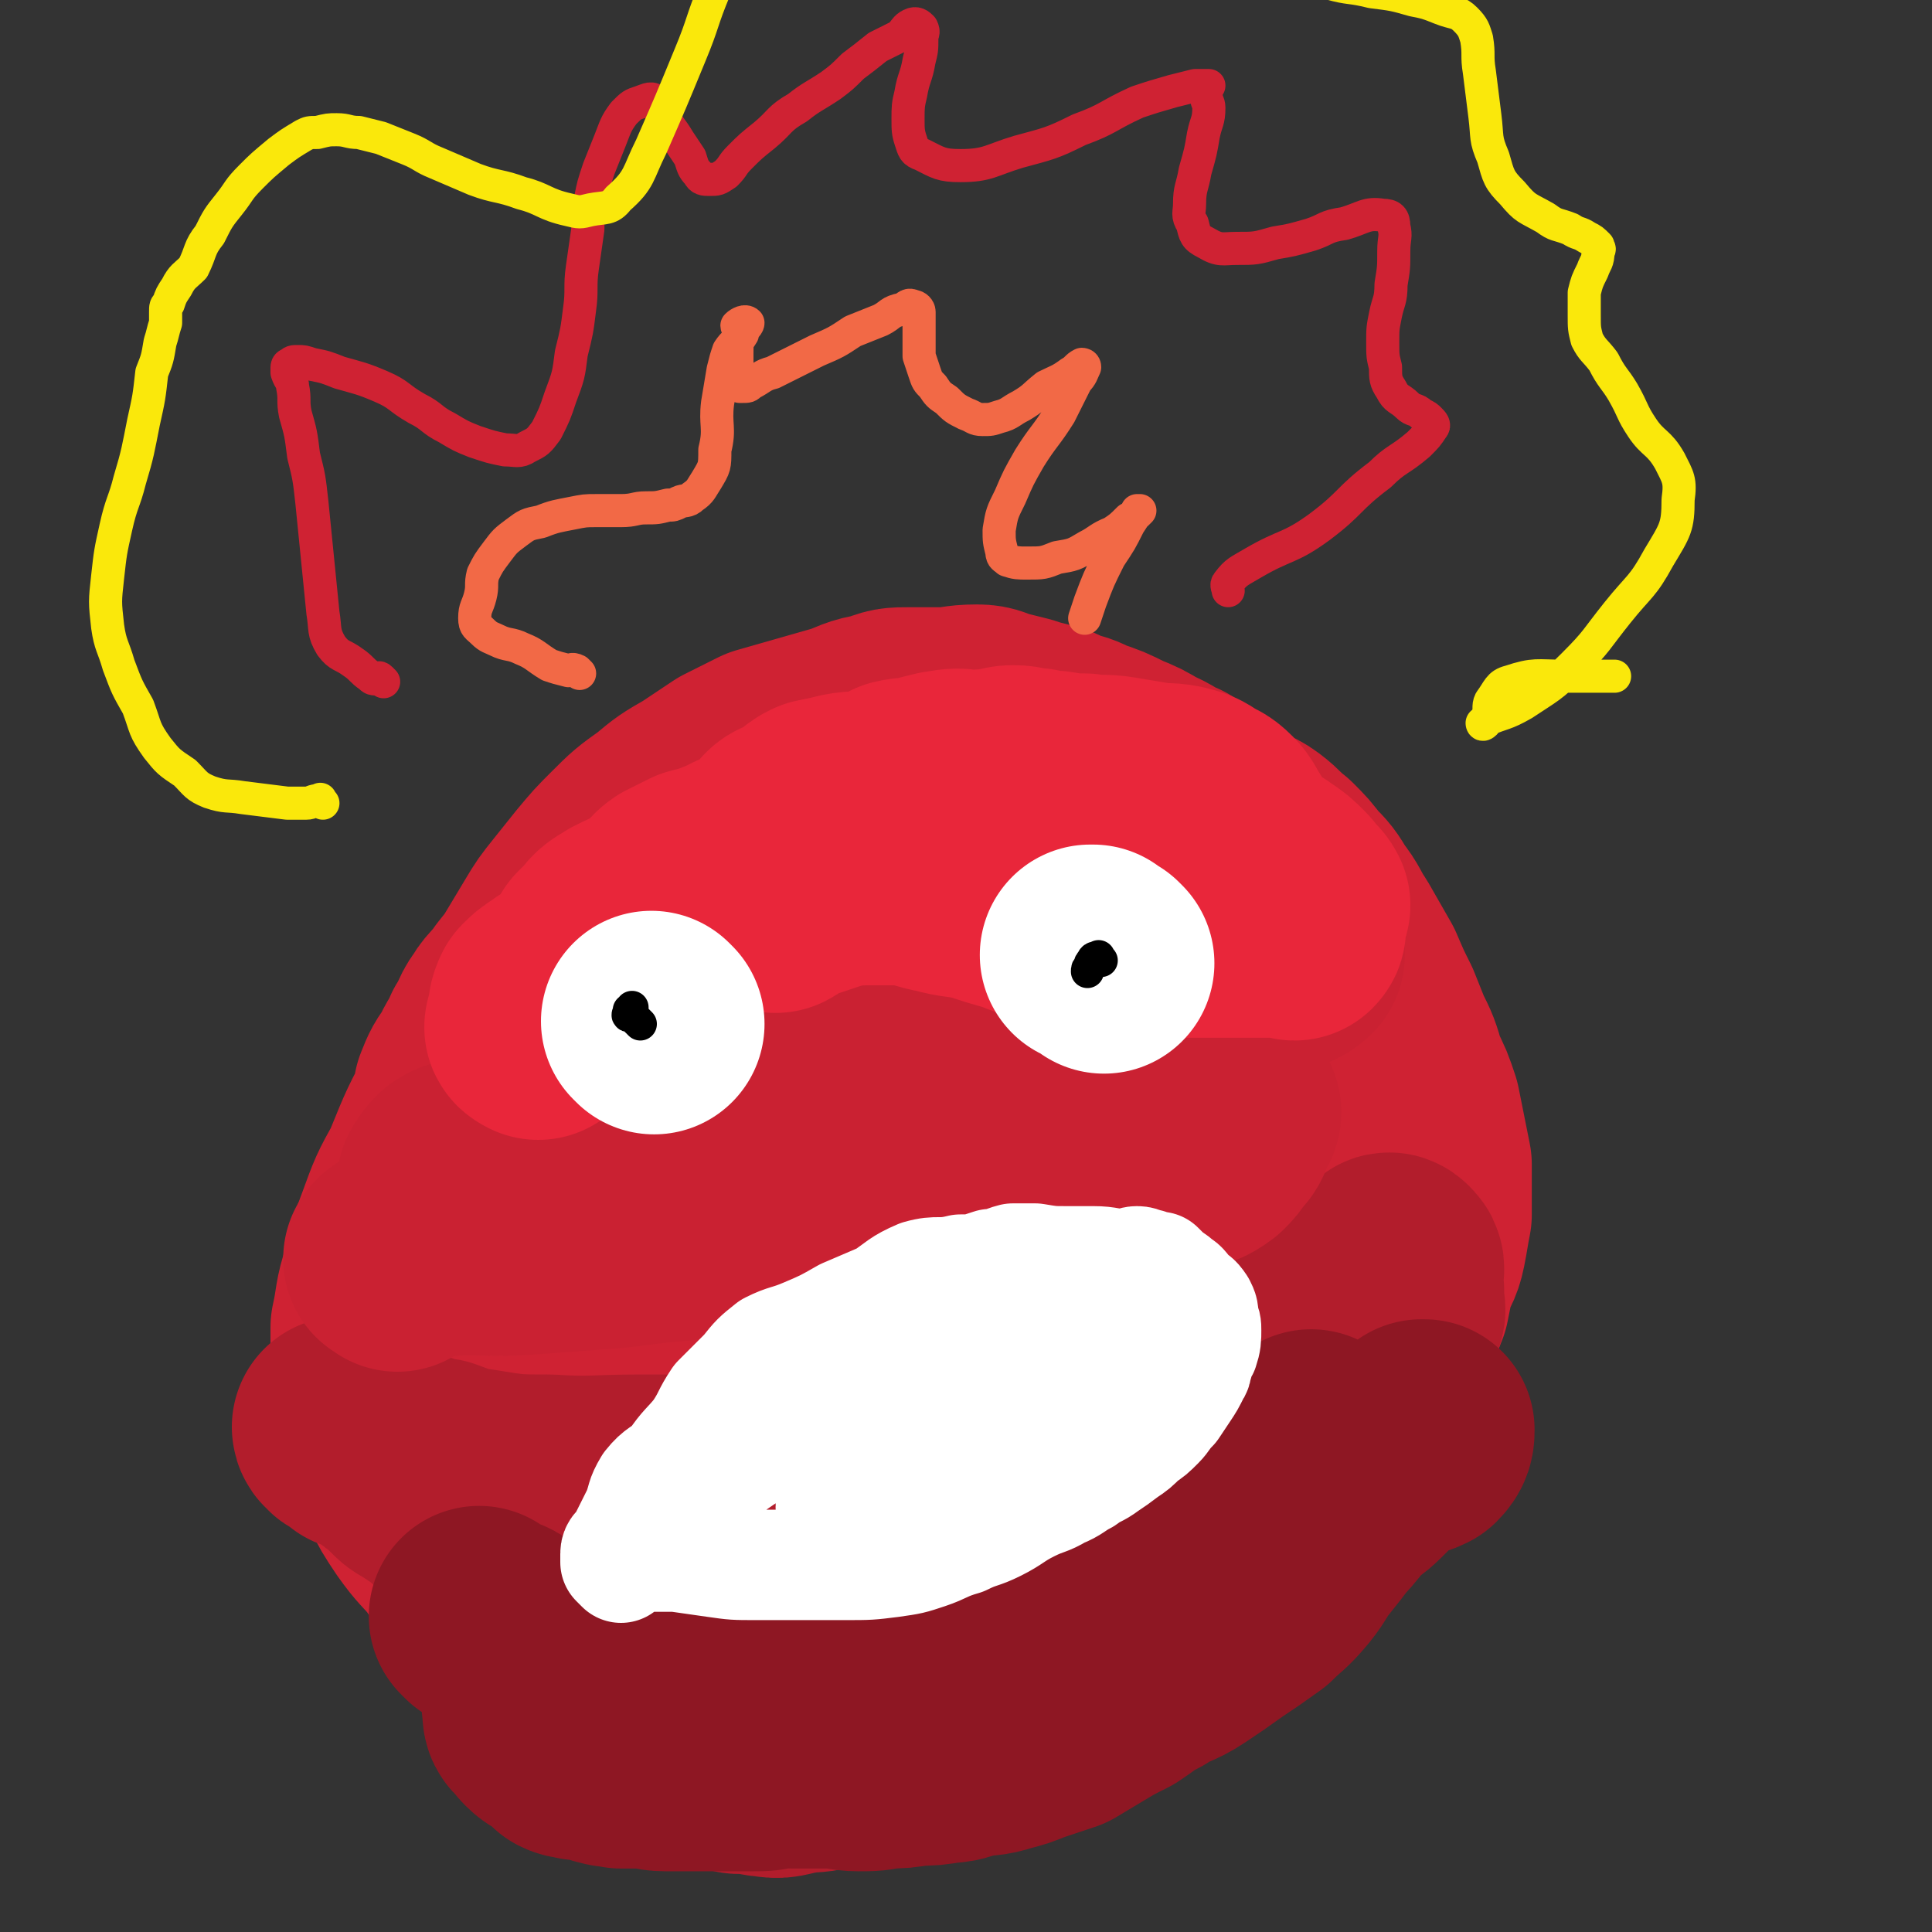<svg viewBox='0 0 700 700' version='1.1' xmlns='http://www.w3.org/2000/svg' xmlns:xlink='http://www.w3.org/1999/xlink'><rect x="0" y="0" width="700" height="700" fill="#333333" stroke="none"/><g fill='none' stroke='#CF2233' stroke-width='80' stroke-linecap='round' stroke-linejoin='round'><path d='M185,552c-1,-1 -1,-1 -1,-1 -1,-1 -1,-1 -1,-2 -1,-2 -1,-2 -2,-4 -1,-3 -1,-3 -2,-6 -1,-4 -1,-4 -3,-8 -2,-4 -2,-4 -4,-8 -1,-4 -1,-4 -2,-8 -2,-3 -3,-3 -4,-7 -1,-3 0,-3 -1,-7 0,-3 -1,-3 -1,-7 0,-3 0,-4 0,-8 0,-11 0,-11 0,-22 0,-7 0,-7 0,-13 0,-5 0,-5 0,-9 0,-4 0,-4 0,-7 0,-5 0,-5 1,-9 0,-4 0,-4 0,-9 1,-3 1,-3 1,-7 1,-7 1,-7 2,-14 2,-5 2,-5 5,-9 2,-5 3,-5 5,-10 3,-4 2,-5 5,-9 3,-5 4,-4 7,-9 4,-5 4,-5 7,-10 3,-5 3,-5 6,-10 3,-5 3,-5 7,-10 4,-5 4,-5 8,-10 5,-6 5,-6 10,-11 6,-6 6,-6 13,-11 6,-5 6,-5 13,-9 6,-4 6,-4 12,-8 6,-3 6,-3 12,-6 7,-2 7,-2 14,-4 7,-2 7,-2 14,-4 6,-2 6,-3 13,-4 5,-2 5,-2 11,-2 6,0 6,0 11,0 6,0 6,-1 13,-1 4,0 4,1 8,2 4,1 4,1 8,2 3,1 3,1 7,2 4,1 4,1 7,3 5,1 5,1 9,3 6,2 6,2 12,5 5,2 5,2 10,5 5,2 5,3 10,5 6,4 6,3 11,7 5,3 4,4 9,7 4,3 5,2 9,5 4,3 4,4 8,7 4,4 4,4 7,8 4,4 4,4 7,9 4,5 3,5 7,11 4,7 4,7 8,14 3,7 3,7 6,13 2,5 2,5 4,10 3,6 3,6 5,13 3,6 3,6 5,12 1,5 1,5 2,10 1,5 1,5 2,10 0,5 0,5 0,9 0,5 0,5 0,9 -1,5 -1,6 -2,11 -1,5 -2,5 -4,10 -1,5 -1,5 -2,10 -2,5 -2,5 -4,10 -2,6 -2,6 -4,12 -2,6 -2,6 -4,12 -2,5 -1,5 -4,10 -2,6 -3,5 -6,11 -3,4 -3,4 -5,8 -2,3 -1,3 -3,6 -3,3 -4,2 -6,6 -3,4 -2,4 -5,8 -3,5 -3,5 -7,9 -4,5 -4,5 -9,9 -4,4 -4,4 -9,8 -5,4 -5,4 -11,9 -5,4 -5,4 -10,8 -4,3 -4,4 -9,7 -5,3 -6,2 -12,5 -6,3 -6,3 -13,6 -6,3 -6,4 -13,6 -5,2 -5,3 -10,4 -5,1 -6,1 -11,2 -6,1 -6,1 -12,2 -5,1 -5,1 -10,1 -5,0 -5,0 -10,0 -6,0 -6,0 -12,-1 -5,0 -5,0 -10,-1 -7,-1 -7,-1 -13,-3 -6,-1 -6,-1 -13,-3 -7,-1 -7,-1 -13,-3 -7,-2 -7,-2 -13,-4 -7,-1 -7,0 -13,-2 -6,-1 -6,-2 -13,-4 -5,-1 -5,-1 -10,-4 -5,-2 -5,-3 -9,-6 -5,-4 -5,-4 -10,-8 -5,-4 -5,-4 -10,-10 -4,-4 -4,-4 -8,-9 -4,-6 -4,-6 -8,-12 -5,-6 -5,-5 -10,-12 -4,-6 -4,-6 -7,-12 -4,-6 -5,-6 -7,-12 -3,-7 -3,-7 -4,-14 0,-7 0,-7 1,-14 0,-8 0,-8 0,-15 2,-9 1,-9 4,-18 2,-9 2,-9 5,-17 4,-11 4,-11 9,-20 5,-12 5,-13 11,-24 5,-10 5,-11 12,-20 7,-10 8,-9 16,-19 7,-9 5,-10 13,-19 8,-9 8,-8 17,-16 9,-8 9,-7 18,-15 11,-9 11,-10 22,-17 10,-7 10,-7 21,-12 10,-5 10,-6 21,-10 8,-3 8,-3 16,-4 6,-2 6,-2 12,-2 5,0 6,0 11,1 6,2 6,2 11,6 7,4 7,4 13,10 9,8 8,9 17,18 10,10 10,10 20,20 9,9 8,10 16,19 8,10 9,9 14,20 7,11 6,11 10,23 5,15 5,15 8,30 4,15 4,15 6,30 1,11 2,11 1,23 0,8 -1,9 -3,17 -2,8 -2,8 -5,16 -4,9 -4,9 -8,17 -8,13 -7,13 -16,25 -13,18 -14,18 -29,34 -16,16 -16,17 -33,32 -16,12 -17,13 -35,22 -10,5 -11,5 -23,6 -8,0 -9,0 -16,-3 -11,-6 -11,-7 -21,-16 -11,-11 -11,-11 -20,-24 -13,-17 -13,-18 -24,-36 -12,-21 -11,-22 -23,-43 -7,-14 -8,-13 -15,-28 -5,-8 -6,-7 -8,-16 -2,-7 -2,-8 -1,-16 1,-10 1,-10 5,-19 7,-15 7,-15 17,-29 14,-20 14,-20 31,-38 19,-19 19,-20 42,-35 19,-12 20,-12 42,-19 16,-5 17,-5 34,-4 11,0 12,1 22,6 9,6 10,6 17,14 8,11 7,12 11,24 5,16 6,16 7,32 1,22 1,23 -2,44 -3,20 -2,21 -10,38 -7,15 -9,14 -20,26 -11,14 -11,15 -23,27 -10,9 -10,9 -22,15 -7,5 -7,5 -15,7 -8,2 -9,3 -16,1 -12,-4 -12,-5 -21,-13 -15,-13 -16,-13 -28,-30 -18,-27 -18,-27 -31,-57 -8,-17 -8,-18 -10,-37 -1,-15 -1,-17 4,-30 4,-12 6,-12 15,-21 11,-10 11,-11 25,-16 19,-8 20,-8 40,-10 19,-1 20,-2 38,3 20,6 21,6 38,18 17,13 18,14 30,31 14,21 16,23 21,47 5,19 4,21 0,40 -4,17 -6,18 -16,33 -13,18 -14,17 -30,32 -19,18 -19,20 -41,33 -20,13 -21,15 -43,20 -17,4 -20,4 -36,-2 -16,-6 -18,-8 -28,-22 -14,-20 -16,-23 -19,-48 -4,-26 -2,-28 5,-54 7,-24 9,-24 22,-45 12,-18 12,-19 29,-33 15,-13 16,-14 35,-21 15,-5 16,-4 32,-2 14,2 15,3 27,10 9,6 10,8 15,18 5,10 4,11 5,23 0,13 0,14 -3,27 -3,13 -4,14 -10,25 -8,14 -9,14 -18,26 -11,14 -11,15 -24,26 -11,10 -12,11 -25,16 -10,4 -11,5 -22,3 -8,-1 -11,-2 -16,-9 -9,-11 -9,-13 -11,-27 -4,-19 -5,-21 0,-40 4,-19 6,-20 19,-36 14,-17 14,-19 34,-30 16,-9 18,-10 36,-11 14,-1 16,0 27,6 10,6 11,8 15,19 5,15 4,16 4,32 1,23 2,24 -4,46 -5,21 -7,21 -17,40 -9,16 -10,16 -20,31 -4,6 -4,7 -10,11 -1,2 -4,2 -3,1 0,-9 2,-11 5,-21 6,-20 6,-20 12,-40 11,-38 14,-38 21,-77 9,-46 7,-47 10,-93 2,-21 2,-22 0,-42 0,-4 -3,-7 -5,-5 -3,3 -3,7 -6,13 -5,13 -6,12 -11,25 -8,19 -8,19 -16,39 -11,27 -11,27 -21,55 -12,29 -11,30 -23,58 -7,16 -8,15 -15,31 -2,4 -4,7 -4,9 0,1 1,-2 3,-4 6,-7 7,-6 13,-13 8,-9 9,-9 16,-19 11,-16 12,-15 20,-33 8,-18 8,-18 12,-37 3,-12 2,-13 2,-25 0,-3 -1,-3 -2,-6 -1,-1 -1,-2 -2,-1 -1,2 -1,3 -2,6 -2,6 -3,6 -5,13 -5,16 -4,16 -10,32 -7,19 -6,20 -15,38 -5,13 -6,13 -13,25 -3,4 -4,7 -6,8 -1,0 0,-3 1,-5 2,-7 2,-7 4,-14 4,-14 6,-13 8,-27 3,-18 3,-18 3,-36 0,-16 0,-16 -3,-30 -2,-7 -2,-8 -6,-14 -1,-3 -2,-2 -4,-4 -2,-2 -2,-1 -3,-3 -1,-1 -1,-1 -2,-1 -1,-1 -1,0 -2,0 -1,1 -1,1 -2,2 -2,4 -3,4 -5,7 -5,10 -4,10 -9,20 -8,16 -8,16 -16,32 -8,16 -7,16 -15,33 -6,11 -6,11 -12,23 -3,7 -4,7 -6,14 -1,6 -1,7 -1,13 0,7 1,7 3,14 2,6 1,7 5,13 3,5 4,4 9,9 '/></g>
<g fill='none' stroke='#B21D2C' stroke-width='80' stroke-linecap='round' stroke-linejoin='round'><path d='M194,595c-1,-1 -2,-1 -1,-1 0,-1 0,0 1,0 5,2 5,2 9,3 6,2 6,3 11,3 8,1 8,0 16,0 5,0 5,1 10,1 6,1 6,1 13,1 7,1 7,0 15,1 9,1 9,1 17,2 8,1 8,1 16,2 7,1 7,1 14,1 7,1 7,1 15,1 9,0 9,0 18,-1 7,0 7,0 15,-1 9,-1 9,-1 17,-2 8,-1 8,-2 15,-4 8,-2 8,-1 15,-5 7,-3 7,-4 14,-9 6,-5 7,-4 12,-10 6,-6 5,-7 10,-14 5,-8 5,-8 10,-16 5,-8 6,-7 10,-15 5,-7 4,-8 8,-15 5,-7 5,-7 10,-14 4,-5 4,-5 8,-10 3,-4 2,-4 5,-8 3,-3 3,-3 5,-6 2,-1 2,-1 3,-3 1,-2 0,-2 0,-4 0,-1 0,-1 0,-2 0,-1 0,-1 0,-1 0,-1 0,0 0,0 0,-1 0,-1 0,-1 0,0 0,-1 0,0 0,0 0,0 0,1 0,1 0,1 -1,3 0,1 -1,1 -1,2 -2,3 -1,3 -2,6 -2,4 -2,4 -4,7 -3,4 -2,4 -5,8 -3,3 -3,3 -6,7 -4,4 -4,4 -8,8 -5,5 -5,6 -11,11 -8,7 -8,7 -15,13 -10,8 -9,9 -19,16 -10,6 -10,5 -20,11 -6,3 -6,5 -12,8 -7,3 -8,2 -15,5 -7,2 -7,2 -14,5 -7,2 -7,3 -14,6 -9,3 -9,2 -18,5 -8,2 -8,3 -15,4 -8,2 -8,2 -16,3 -7,1 -7,1 -15,1 -7,0 -7,0 -14,0 -7,0 -7,0 -15,-1 -6,-1 -6,-1 -12,-2 -6,-1 -6,-1 -11,-3 -6,-2 -6,-2 -11,-4 -6,-2 -6,-2 -11,-4 -6,-2 -6,-2 -11,-5 -6,-3 -6,-3 -11,-7 -5,-4 -4,-5 -9,-9 -4,-3 -4,-3 -9,-6 -4,-3 -4,-3 -9,-6 -3,-2 -3,-2 -7,-5 -3,-2 -3,-3 -6,-5 -3,-2 -3,-2 -6,-4 -2,-1 -2,-1 -4,-3 -2,-2 -2,-2 -4,-4 -2,-1 -2,-1 -4,-3 -2,-1 -1,-1 -4,-3 -1,0 -1,0 -2,-1 -1,-1 -1,-1 -2,-2 -1,0 -1,0 -2,-1 -1,-1 -1,-1 -2,-1 -1,0 -1,0 -2,0 -1,0 -1,-1 -1,-1 -1,-1 0,-1 0,-1 0,0 -1,0 -1,0 0,1 1,1 2,2 2,1 2,1 4,3 3,1 3,1 6,2 4,2 4,2 9,4 7,2 7,3 14,4 8,3 8,3 15,4 12,2 13,2 25,2 16,1 16,0 33,0 5,0 5,0 11,0 8,0 8,0 16,0 10,0 10,0 20,0 7,0 7,1 15,0 8,-1 8,-1 17,-2 9,-1 9,-1 18,-2 9,-1 9,-1 19,-2 7,-1 7,-1 14,-2 10,-2 10,-2 19,-3 9,-2 9,-2 17,-4 9,-2 9,-2 17,-5 8,-4 8,-4 15,-9 8,-4 9,-4 16,-9 9,-5 8,-5 16,-11 7,-4 7,-4 14,-8 5,-5 5,-5 11,-10 4,-3 5,-2 9,-5 3,-2 3,-2 6,-4 2,-1 2,-1 3,-2 0,-1 0,-1 -1,-2 0,0 0,0 0,0 -1,-1 -1,0 -1,0 0,1 0,2 0,3 0,1 -1,0 -1,1 -2,4 -1,4 -3,8 -2,4 -4,3 -7,7 -3,5 -3,5 -7,10 -4,8 -4,8 -8,15 -4,8 -3,8 -8,15 -3,6 -3,7 -7,12 -3,5 -3,5 -7,8 -5,4 -6,3 -10,7 -5,5 -4,6 -10,10 -6,5 -7,3 -13,8 -4,3 -3,4 -6,8 -3,3 -3,3 -5,5 -4,3 -4,2 -8,4 -4,3 -4,3 -8,5 -4,3 -3,4 -7,6 -6,4 -6,3 -11,7 -6,4 -6,4 -11,8 -4,3 -4,3 -9,6 -3,2 -3,2 -7,5 -2,3 -2,3 -5,5 -2,2 -2,2 -5,3 -3,2 -3,2 -7,3 -5,2 -5,2 -9,4 -6,2 -6,2 -12,3 -5,2 -5,2 -11,3 -6,2 -6,1 -12,2 -6,1 -6,2 -11,1 -3,0 -3,-1 -6,-1 -2,-1 -2,0 -3,0 -2,0 -2,0 -3,-1 -1,-1 -1,-1 -1,-1 -2,0 -2,0 -3,0 -1,0 -1,-1 -2,-1 -2,0 -2,0 -3,0 -1,0 0,-1 0,-1 -1,-1 -1,0 -1,0 0,0 -1,0 -1,0 0,0 0,1 1,1 2,0 2,0 4,0 7,1 7,2 13,2 9,1 9,0 17,0 6,0 6,0 11,-1 4,0 4,0 8,-1 6,0 6,0 11,-1 5,-1 5,-1 10,-2 5,-1 5,-1 10,-2 4,-1 4,0 8,-2 4,-1 4,-1 8,-4 3,-2 3,-2 6,-5 4,-4 4,-4 7,-8 3,-3 3,-3 6,-6 2,-3 2,-3 4,-6 2,-2 1,-3 3,-5 1,-2 1,-2 2,-4 1,-1 0,-1 1,-2 1,-1 1,-1 3,-2 1,-1 1,-2 2,-3 1,0 1,-1 2,-1 1,0 1,1 2,1 0,0 0,0 1,0 0,0 -1,1 -1,1 1,0 1,0 1,1 0,0 0,0 0,0 0,1 0,1 0,1 '/></g>
<g fill='none' stroke='#8E1723' stroke-width='80' stroke-linecap='round' stroke-linejoin='round'><path d='M175,587c-1,-1 -2,-2 -1,-1 0,0 1,1 3,2 1,1 1,1 2,1 1,1 2,0 3,1 1,1 1,1 3,2 1,1 1,1 3,2 2,1 2,2 5,3 2,1 2,1 4,2 3,1 3,1 6,2 3,1 2,2 5,4 3,1 4,1 7,2 3,1 3,2 7,3 4,1 4,1 7,2 5,1 5,1 10,2 5,1 5,1 10,2 10,0 10,0 20,0 11,0 11,0 22,0 7,0 7,0 13,0 6,0 6,-1 11,-1 5,0 5,0 10,-1 6,-1 6,-2 11,-3 5,-2 5,-1 10,-3 6,-1 6,-1 12,-3 6,-1 6,-2 12,-3 7,-2 7,-2 13,-3 6,-2 6,-1 12,-3 5,-1 5,-2 9,-4 4,-1 4,-1 8,-2 3,-1 3,-1 6,-2 3,-2 3,-1 6,-3 3,-2 2,-2 5,-4 5,-3 5,-2 10,-5 3,-3 2,-3 5,-6 3,-4 3,-4 6,-8 2,-3 3,-3 4,-6 0,-2 -2,-3 -1,-5 1,-2 3,-2 6,-4 2,-1 2,-2 4,-4 2,-2 2,-2 5,-4 2,-2 2,-2 5,-4 1,-1 3,0 4,-2 1,-4 -1,-5 -1,-9 0,0 0,0 0,0 0,0 0,-1 0,-1 -1,-1 -1,-2 -1,-1 -1,0 0,0 0,1 0,1 -1,0 -1,1 -2,5 -1,5 -3,10 -2,4 -2,5 -5,9 -3,2 -4,1 -6,4 -2,3 -1,3 -3,6 -2,4 -2,4 -5,8 -3,3 -3,3 -6,6 -3,2 -3,3 -5,5 -2,2 -2,3 -5,5 -4,3 -4,2 -9,5 -5,2 -5,2 -10,5 -4,3 -4,3 -9,6 -4,3 -5,2 -10,5 -5,2 -4,2 -9,5 -4,1 -4,1 -7,3 -4,1 -4,1 -8,3 -4,1 -4,1 -8,2 -5,1 -4,1 -9,3 -5,1 -5,1 -10,2 -5,1 -5,1 -11,3 -4,1 -4,1 -9,3 -3,1 -3,1 -7,3 -4,1 -4,1 -7,3 -3,1 -3,1 -5,3 -3,1 -3,0 -5,1 -3,1 -3,1 -6,2 -2,0 -2,0 -4,1 -3,0 -3,1 -5,1 -4,1 -4,1 -7,1 -4,1 -4,1 -8,1 -4,0 -4,0 -8,0 -3,0 -3,0 -7,0 -4,0 -4,0 -8,0 -4,0 -4,0 -9,0 -4,0 -4,-1 -8,-1 -4,0 -4,0 -8,0 -3,-1 -3,0 -5,-1 -2,0 -2,-1 -4,-1 -3,-1 -3,-1 -6,-1 -2,-1 -2,0 -4,-1 -2,-2 -2,-2 -4,-4 -2,-1 -3,-1 -5,-3 -1,-1 -1,-1 -2,-3 -2,-1 -2,-1 -2,-4 -1,-5 0,-5 -1,-11 -1,-3 -1,-3 -2,-6 -1,-2 0,-2 -1,-5 0,0 -1,-1 -1,-1 0,0 -1,0 -1,0 0,0 1,0 1,0 0,0 0,1 0,1 1,1 1,0 2,1 3,3 3,3 6,6 3,4 3,4 6,8 2,3 2,4 5,6 3,3 3,2 6,4 2,2 3,2 5,3 2,1 2,2 5,3 2,1 2,1 4,2 2,1 2,0 5,1 3,1 3,1 7,2 4,0 4,0 9,0 5,0 4,1 9,1 6,1 6,0 11,1 4,0 4,1 9,1 5,0 5,1 10,1 4,0 4,0 7,0 4,0 4,0 8,0 4,0 4,1 9,1 5,0 5,0 10,-1 5,0 5,0 11,-1 5,0 5,0 11,-1 4,0 4,-1 9,-2 5,-1 5,0 11,-2 4,-1 4,-1 9,-3 6,-2 6,-2 12,-4 5,-3 5,-3 10,-6 5,-3 5,-3 11,-6 6,-4 5,-4 11,-7 6,-4 7,-3 13,-7 6,-4 6,-4 13,-9 6,-4 6,-4 13,-9 5,-5 5,-4 10,-10 4,-5 3,-5 7,-10 4,-5 4,-5 7,-9 4,-4 4,-5 8,-9 3,-3 4,-3 7,-6 3,-3 3,-3 6,-6 3,-2 2,-2 5,-4 4,-2 5,-1 9,-3 2,-2 2,-3 2,-5 0,0 0,0 0,0 0,0 0,0 -1,0 '/></g>
<g fill='none' stroke='#CA2132' stroke-width='80' stroke-linecap='round' stroke-linejoin='round'><path d='M144,457c-1,-1 -2,-1 -1,-1 0,-1 1,-1 2,-1 2,-1 2,0 5,-1 3,-1 3,-2 7,-2 16,-2 16,0 32,-1 14,-1 14,-1 27,-2 15,-1 15,-2 29,-3 17,-2 17,-2 33,-3 17,-2 17,-2 34,-3 16,-2 16,-2 32,-3 15,-2 15,-1 30,-3 10,-2 10,-2 20,-4 8,-2 9,-1 17,-3 5,-1 5,-1 10,-3 4,-1 4,-1 8,-3 4,-2 4,-1 8,-4 2,-2 2,-2 4,-5 2,-2 2,-2 3,-5 1,-1 0,-1 1,-2 0,-1 1,-1 1,-2 0,-1 -1,-1 -1,-1 -2,-1 -2,-2 -3,-2 -1,1 -1,2 -2,3 -1,1 -1,0 -2,1 -5,2 -4,3 -9,5 -8,2 -9,1 -17,2 -10,1 -10,1 -20,4 -10,2 -10,2 -19,4 -8,2 -8,2 -16,5 -6,2 -6,2 -12,5 -7,2 -7,2 -14,4 -7,1 -7,0 -15,1 -9,1 -9,2 -18,3 -12,1 -12,0 -24,2 -12,1 -12,2 -24,3 -8,0 -8,0 -16,1 -7,0 -7,0 -13,0 -7,0 -7,0 -13,-1 -7,0 -7,0 -13,-1 -7,-1 -7,-1 -13,-3 -7,-2 -7,-1 -13,-4 -3,-1 -3,-1 -5,-3 -1,-1 -2,-1 -2,-2 1,-2 2,-3 3,-4 3,-2 4,-1 7,-2 5,-2 5,-3 10,-4 10,-1 11,1 21,0 9,-1 9,-2 18,-4 14,-3 14,-4 28,-8 15,-4 15,-4 29,-8 20,-6 20,-6 39,-12 17,-6 17,-6 34,-13 10,-4 10,-4 19,-10 6,-4 6,-4 12,-9 2,-2 3,-3 3,-5 1,-2 0,-2 0,-4 0,-1 0,-1 0,-1 0,-1 1,-2 0,-2 -1,-1 -2,0 -3,-1 -2,-1 -2,-2 -3,-2 -4,-1 -5,-1 -9,-1 -14,0 -14,0 -29,1 -15,1 -15,1 -30,4 -21,4 -21,4 -41,9 -16,4 -16,4 -32,9 -10,4 -10,4 -19,10 -3,2 -3,3 -5,7 -1,1 -1,2 -1,3 0,1 1,1 2,2 2,1 2,1 4,1 3,0 3,0 7,0 5,0 5,0 10,0 12,0 12,1 24,0 14,-1 14,-1 27,-3 16,-2 16,-2 31,-4 17,-2 17,-2 33,-5 15,-2 15,-2 29,-5 9,-1 9,-2 18,-4 9,-1 9,-1 19,-3 5,0 5,0 10,-1 5,-1 5,-1 10,-2 3,-2 3,-2 6,-3 6,-2 6,-2 12,-4 4,-1 4,-1 9,-3 2,0 3,0 5,-2 0,0 0,-1 0,-1 0,-1 -1,-1 -2,-1 -3,0 -3,0 -6,1 -4,0 -4,1 -9,2 '/><path d='M394,350c-1,-1 -1,-2 -1,-1 -1,0 0,1 0,1 0,3 0,3 -1,5 -3,5 -3,5 -6,9 -5,5 -5,5 -10,9 -7,6 -8,6 -15,11 -9,6 -10,6 -19,11 -9,5 -9,5 -19,9 -10,4 -10,3 -21,7 -8,3 -8,3 -17,5 -6,2 -6,2 -13,3 -5,1 -5,1 -10,2 -5,0 -5,0 -11,1 -5,0 -5,0 -11,1 -7,0 -7,1 -13,2 -7,1 -7,1 -14,2 -7,2 -7,2 -13,3 -4,1 -4,1 -8,1 -2,0 -2,1 -4,1 -1,0 -1,0 -2,0 -1,0 -2,0 -1,0 1,1 2,1 4,1 8,1 9,1 17,0 13,-1 13,-1 26,-2 17,-1 17,-1 34,-2 21,-2 22,-2 43,-5 22,-2 22,-3 44,-7 20,-3 20,-2 40,-7 13,-2 13,-3 25,-7 7,-2 8,-1 15,-3 1,-1 3,-3 2,-3 -2,-1 -4,1 -8,1 '/></g>
<g fill='none' stroke='#E9263A' stroke-width='80' stroke-linecap='round' stroke-linejoin='round'><path d='M369,296c-1,-1 -1,-1 -1,-1 -2,-2 -2,-2 -3,-3 -1,-1 -1,-1 -1,-2 -1,-1 0,-2 -1,-2 -1,-2 -2,-1 -3,-2 -2,-1 -2,-2 -3,-2 -2,-1 -2,-1 -5,-1 -5,-1 -5,-1 -11,0 -4,1 -4,1 -8,2 -3,1 -3,0 -7,1 -2,1 -2,1 -4,2 -3,1 -3,2 -7,2 -4,1 -4,0 -9,1 -4,1 -4,1 -9,2 -2,1 -2,1 -4,3 -2,1 -1,2 -3,3 -3,2 -4,0 -6,2 -2,2 -1,3 -1,5 0,2 0,2 -1,4 -1,2 -1,2 -2,3 -2,1 -3,-1 -5,0 -2,1 -1,2 -2,4 -1,1 -2,0 -3,1 -2,1 -1,1 -3,2 -2,1 -2,1 -4,2 -3,2 -2,3 -5,4 -6,1 -7,0 -13,1 -5,1 -5,2 -10,4 -5,2 -5,2 -9,4 -3,2 -4,2 -6,5 -2,2 -2,2 -4,4 -1,2 0,2 -1,3 -1,2 -2,2 -3,4 -2,2 -2,2 -3,3 -4,3 -4,2 -8,5 -3,2 -3,2 -5,4 -1,2 -1,3 -1,5 0,2 1,3 0,5 0,0 -2,-1 -1,-1 0,-1 0,-1 1,-2 5,-4 4,-4 9,-8 5,-4 5,-3 10,-7 5,-3 5,-3 8,-8 3,-3 2,-4 5,-7 2,-3 3,-2 5,-5 2,-2 2,-2 4,-4 2,-2 2,-2 4,-4 3,-2 2,-3 5,-5 4,-2 4,-2 8,-4 4,-1 4,-1 7,-2 5,-2 5,-2 9,-4 5,-2 5,-2 9,-5 4,-2 4,-3 7,-5 3,-2 3,-2 7,-3 3,-2 3,-1 6,-2 4,-2 4,-2 9,-3 5,-2 5,-1 10,-2 6,-2 6,-2 11,-3 6,-2 6,-2 12,-3 6,-2 6,-2 12,-3 4,-1 4,0 9,-1 3,0 3,-1 6,-1 4,0 4,1 8,1 3,1 3,1 7,1 6,1 6,1 11,1 6,1 6,0 12,1 6,1 6,1 12,2 5,1 5,0 10,1 4,1 4,1 7,3 3,2 3,1 6,4 2,2 2,3 4,6 2,3 1,3 3,6 2,3 2,3 6,5 3,3 3,2 7,5 3,2 3,2 6,5 1,1 1,1 2,3 1,1 2,1 3,3 0,1 -1,1 -1,2 -1,2 0,2 -1,5 0,1 1,1 0,2 -1,0 -1,-1 -3,-1 -5,0 -5,0 -11,0 -9,0 -9,0 -17,0 -7,0 -8,0 -15,0 -7,0 -7,0 -14,-1 -8,0 -8,0 -15,-2 -7,-1 -7,-1 -14,-2 -6,-2 -6,-2 -11,-4 -7,-2 -7,-2 -13,-4 -8,-2 -8,-1 -15,-3 -6,-1 -6,-2 -12,-3 -6,0 -6,0 -12,0 -7,0 -7,0 -14,1 -9,3 -9,3 -18,6 -2,1 -2,2 -4,3 '/></g>
<g fill='none' stroke='#FFFFFF' stroke-width='80' stroke-linecap='round' stroke-linejoin='round'><path d='M237,371c-1,-1 -1,-1 -1,-1 '/><path d='M400,349c-1,-1 -1,-1 -1,-1 -2,-1 -2,-1 -3,-2 0,0 -1,0 -1,0 '/></g>
<g fill='none' stroke='#000000' stroke-width='12' stroke-linecap='round' stroke-linejoin='round'><path d='M232,371c-1,-1 -1,-1 -1,-1 -1,-1 -1,-1 -1,-1 0,0 0,0 -1,-1 -1,0 -1,0 -1,0 -1,0 0,-1 0,-1 0,-1 0,-1 0,-1 0,0 1,0 1,0 0,0 0,0 0,-1 '/><path d='M399,348c-1,-1 -1,-2 -1,-1 -1,0 -2,0 -2,1 -1,1 -1,1 -1,2 -1,1 -1,1 -1,2 '/></g>
<g fill='none' stroke='#CF2233' stroke-width='12' stroke-linecap='round' stroke-linejoin='round'><path d='M139,247c-1,-1 -1,-1 -1,-1 -1,-1 -1,0 -1,0 -2,0 -2,0 -3,-1 -3,-2 -3,-3 -6,-5 -4,-3 -5,-2 -8,-6 -3,-5 -2,-6 -3,-12 -1,-10 -1,-10 -2,-20 -1,-10 -1,-10 -2,-20 -1,-9 -1,-9 -3,-17 -1,-8 -1,-8 -3,-15 -1,-5 0,-5 -1,-10 0,-2 -1,-2 -2,-5 0,-1 0,-1 0,-2 0,0 0,-1 1,-1 1,-1 1,-1 3,-1 2,0 2,0 5,1 5,1 5,1 10,3 7,2 8,2 15,5 7,3 6,4 13,8 6,3 5,4 11,7 5,3 5,3 10,5 6,2 6,2 11,3 4,0 5,1 8,-1 4,-2 4,-2 7,-6 3,-6 3,-6 5,-12 3,-8 3,-8 4,-16 2,-8 2,-8 3,-16 1,-7 0,-8 1,-15 1,-7 1,-7 2,-14 0,-6 0,-6 1,-11 1,-5 1,-5 3,-11 2,-5 2,-5 4,-10 2,-5 2,-6 5,-10 3,-3 3,-3 6,-4 3,-1 4,-2 6,0 2,1 1,3 2,5 3,5 3,4 6,9 2,3 2,3 4,6 1,3 1,4 3,6 1,2 2,2 4,2 3,0 3,0 6,-2 3,-3 2,-3 5,-6 4,-4 4,-4 9,-8 6,-5 5,-6 12,-10 5,-4 6,-4 12,-8 4,-3 4,-3 8,-7 4,-3 4,-3 9,-7 4,-2 4,-2 8,-4 2,-2 2,-3 4,-4 2,-1 3,0 4,1 1,2 0,2 0,4 0,4 0,4 -1,8 -1,6 -2,6 -3,12 -1,4 -1,5 -1,9 0,4 0,5 1,8 1,3 1,4 4,5 6,3 7,4 14,4 10,0 11,-2 21,-5 11,-3 12,-3 22,-8 11,-4 10,-5 21,-10 6,-2 6,-2 13,-4 4,-1 4,-1 8,-2 1,0 1,0 3,0 1,0 1,0 2,0 0,0 -1,1 -1,1 0,1 0,1 0,2 0,3 1,3 1,5 0,5 -1,5 -2,10 -1,6 -1,6 -3,13 -1,6 -2,6 -2,12 0,3 -1,4 1,7 1,4 1,5 5,7 5,3 6,2 11,2 7,0 7,0 14,-2 6,-1 6,-1 13,-3 6,-2 5,-3 12,-4 7,-2 8,-4 14,-3 3,0 4,1 4,4 1,4 0,4 0,9 0,6 0,6 -1,12 0,6 -1,6 -2,11 -1,5 -1,5 -1,10 0,5 0,5 1,9 0,4 0,5 2,8 2,4 3,3 6,6 2,2 3,1 5,3 2,1 2,1 3,2 1,1 2,2 1,3 -2,3 -2,3 -5,6 -7,6 -8,5 -14,11 -12,9 -10,10 -22,19 -11,8 -12,6 -24,13 -5,3 -6,3 -9,7 -1,1 0,2 0,3 '/></g>
<g fill='none' stroke='#F26946' stroke-width='12' stroke-linecap='round' stroke-linejoin='round'><path d='M210,244c-1,-1 -1,-1 -1,-1 -2,-1 -2,0 -3,0 -4,-1 -4,-1 -7,-2 -5,-3 -5,-4 -10,-6 -4,-2 -5,-1 -9,-3 -2,-1 -3,-1 -5,-3 -2,-2 -3,-2 -3,-5 0,-4 1,-4 2,-8 1,-4 0,-4 1,-8 2,-4 2,-4 5,-8 3,-4 3,-4 7,-7 4,-3 4,-3 9,-4 5,-2 6,-2 11,-3 5,-1 5,-1 9,-1 5,0 5,0 9,0 5,0 5,-1 9,-1 4,0 4,0 8,-1 2,0 2,0 4,-1 2,-1 3,0 5,-2 3,-2 3,-3 5,-6 3,-5 3,-5 3,-11 2,-8 0,-9 1,-17 1,-6 1,-6 2,-12 1,-4 1,-4 2,-7 2,-3 3,-3 4,-5 1,-2 -1,-3 -1,-4 1,-1 3,-2 4,-1 0,1 -2,2 -2,4 -2,3 -2,3 -2,7 0,3 0,3 0,6 0,3 0,3 1,6 0,0 1,0 1,0 2,0 2,0 3,-1 4,-2 4,-3 8,-4 8,-4 8,-4 16,-8 7,-3 7,-3 13,-7 5,-2 5,-2 10,-4 4,-2 3,-3 8,-4 2,-1 2,-2 4,-1 1,0 2,1 2,2 0,1 0,1 0,2 0,2 0,2 0,3 0,3 0,3 0,5 0,3 0,3 0,6 1,3 1,3 2,6 1,3 1,3 3,5 2,3 2,3 5,5 3,3 3,3 7,5 3,1 3,2 6,2 3,0 3,0 6,-1 4,-1 4,-2 8,-4 5,-3 4,-3 9,-7 4,-2 5,-2 9,-5 2,-1 2,-2 4,-3 0,0 1,0 1,1 -1,2 -1,3 -3,5 -3,6 -3,6 -6,12 -5,8 -6,8 -11,16 -4,7 -4,7 -7,14 -3,6 -3,6 -4,12 0,4 0,4 1,8 0,2 1,2 2,3 3,1 4,1 7,1 6,0 6,0 11,-2 6,-1 6,-1 11,-4 4,-2 4,-3 9,-5 3,-2 3,-2 6,-5 2,-1 2,-1 4,-3 0,0 -1,0 -1,0 -1,2 -1,2 -3,5 -3,6 -3,6 -7,12 -4,8 -4,8 -7,16 -1,3 -1,3 -2,6 '/></g>
<g fill='none' stroke='#FAE80B' stroke-width='12' stroke-linecap='round' stroke-linejoin='round'><path d='M117,291c-1,-1 -1,-2 -1,-1 -3,0 -3,1 -5,1 -3,0 -3,0 -7,0 -8,-1 -8,-1 -16,-2 -6,-1 -6,0 -12,-2 -5,-2 -5,-3 -9,-7 -6,-4 -6,-4 -10,-9 -5,-7 -4,-7 -7,-15 -4,-7 -4,-7 -7,-15 -2,-7 -3,-7 -4,-14 -1,-9 -1,-9 0,-18 1,-9 1,-9 3,-18 2,-9 3,-9 5,-17 3,-10 3,-11 5,-21 2,-9 2,-9 3,-18 2,-5 2,-5 3,-11 1,-3 1,-4 2,-7 0,-1 0,-1 0,-3 0,-1 0,-1 0,-1 0,-2 0,-2 1,-3 1,-3 1,-3 3,-6 2,-4 3,-4 6,-7 3,-6 2,-7 6,-12 3,-6 3,-6 7,-11 4,-5 3,-5 8,-10 4,-4 4,-4 10,-9 4,-3 4,-3 9,-6 2,-1 2,-1 5,-1 4,-1 4,-1 7,-1 4,0 4,1 8,1 4,1 4,1 8,2 5,2 5,2 10,4 5,2 5,3 10,5 7,3 7,3 14,6 8,3 9,2 17,5 8,2 8,4 17,6 4,1 4,1 8,0 5,-1 7,0 10,-4 8,-7 7,-9 12,-19 7,-16 7,-16 14,-33 5,-12 4,-12 9,-24 3,-9 3,-9 7,-18 2,-6 2,-7 6,-12 3,-5 3,-5 8,-8 5,-3 6,-2 12,-3 6,-2 6,-2 13,-2 8,-1 8,-1 16,-1 7,-1 7,0 14,-1 9,-1 9,-2 18,-2 6,0 6,1 13,2 3,1 4,0 6,2 4,3 4,4 7,8 5,6 4,7 9,11 7,6 8,5 16,9 8,3 8,3 16,5 6,1 6,1 11,2 6,1 6,0 13,1 5,0 5,1 11,1 7,1 7,0 15,1 6,1 6,2 12,3 7,2 7,1 15,3 8,1 8,1 15,3 5,1 5,1 10,3 5,2 6,1 9,4 3,3 3,4 4,7 1,6 0,6 1,12 1,8 1,8 2,16 1,8 0,8 3,15 2,7 2,8 7,13 5,6 5,5 12,9 4,3 4,2 9,4 3,2 3,1 6,3 2,1 2,1 4,3 0,1 1,1 0,2 0,4 -1,4 -2,7 -2,4 -2,4 -3,8 0,4 0,4 0,8 0,5 0,5 1,9 2,4 3,4 6,8 3,6 4,6 7,11 4,7 3,7 7,13 4,6 6,5 10,12 3,6 4,7 3,14 0,10 -1,11 -7,21 -6,11 -7,10 -15,20 -8,10 -7,10 -16,19 -8,8 -9,8 -18,14 -7,4 -7,3 -14,6 0,1 0,1 0,1 -1,1 -1,0 -1,0 1,-1 2,-1 2,-2 1,-3 0,-4 1,-6 3,-4 3,-6 7,-7 9,-3 10,-2 19,-2 10,0 10,0 19,0 '/></g>
<g fill='none' stroke='#FFFFFF' stroke-width='40' stroke-linecap='round' stroke-linejoin='round'><path d='M225,568c-1,-1 -1,-1 -1,-1 -1,-1 -1,-1 -1,-1 0,-2 0,-2 0,-3 0,-2 1,-2 2,-3 3,-6 3,-6 6,-12 2,-5 1,-5 4,-10 4,-5 5,-4 9,-8 4,-6 5,-6 9,-11 4,-6 3,-6 7,-12 5,-5 5,-5 10,-10 4,-5 4,-5 9,-9 6,-3 6,-2 13,-5 7,-3 7,-3 14,-7 7,-3 7,-3 14,-6 6,-4 6,-5 13,-8 7,-2 7,0 15,-2 5,0 5,0 11,-2 4,0 4,-1 8,-2 4,0 4,0 8,0 6,1 6,1 11,1 5,0 5,0 10,0 6,0 6,1 11,1 3,0 3,-1 5,-1 2,0 2,1 4,1 2,1 2,1 4,1 1,1 1,1 2,2 2,2 3,2 5,4 2,1 2,2 4,4 2,2 2,1 4,4 1,2 1,2 1,5 1,2 1,2 1,4 0,3 0,4 -1,7 -1,2 -2,2 -2,5 -1,1 0,2 -1,3 -2,4 -2,4 -4,7 -2,3 -2,3 -4,6 -3,3 -3,4 -5,6 -3,3 -3,3 -6,5 -3,3 -3,3 -6,5 -4,3 -4,3 -7,5 -4,3 -4,2 -8,5 -4,2 -4,3 -9,5 -5,3 -5,2 -11,5 -6,3 -6,4 -12,7 -6,3 -6,2 -12,5 -7,2 -7,3 -13,5 -6,2 -6,2 -13,3 -8,1 -8,1 -17,1 -9,0 -9,0 -18,0 -7,0 -7,0 -14,0 -8,0 -8,0 -15,-1 -7,-1 -7,-1 -14,-2 -5,0 -5,0 -11,0 -3,0 -3,1 -6,1 -1,0 -2,0 -3,-1 0,0 1,-1 2,-2 3,-3 3,-4 8,-7 8,-7 8,-7 17,-14 12,-9 12,-9 24,-17 12,-9 12,-8 24,-16 9,-7 9,-7 18,-14 6,-5 5,-6 12,-10 5,-4 5,-4 11,-6 5,-2 5,-2 10,-2 6,-1 6,-1 11,-1 6,0 6,1 13,1 6,1 7,1 13,3 6,1 7,1 11,4 3,3 4,5 3,9 0,6 -2,6 -5,11 -6,7 -6,7 -13,12 -10,7 -10,7 -21,13 -11,6 -12,5 -23,11 -8,3 -7,4 -15,7 -6,3 -6,2 -13,3 -3,1 -3,1 -7,0 -2,-1 -4,-1 -4,-3 0,-2 1,-3 2,-6 9,-13 8,-14 19,-25 8,-8 9,-7 20,-13 7,-4 7,-5 16,-7 5,-2 5,-1 10,-1 2,0 4,0 4,1 0,2 -1,2 -3,4 -3,4 -2,4 -6,8 -5,5 -6,4 -11,9 -5,4 -5,4 -9,8 -3,2 -3,2 -5,5 -2,2 -2,2 -4,5 0,0 0,0 0,0 '/></g>
</svg>